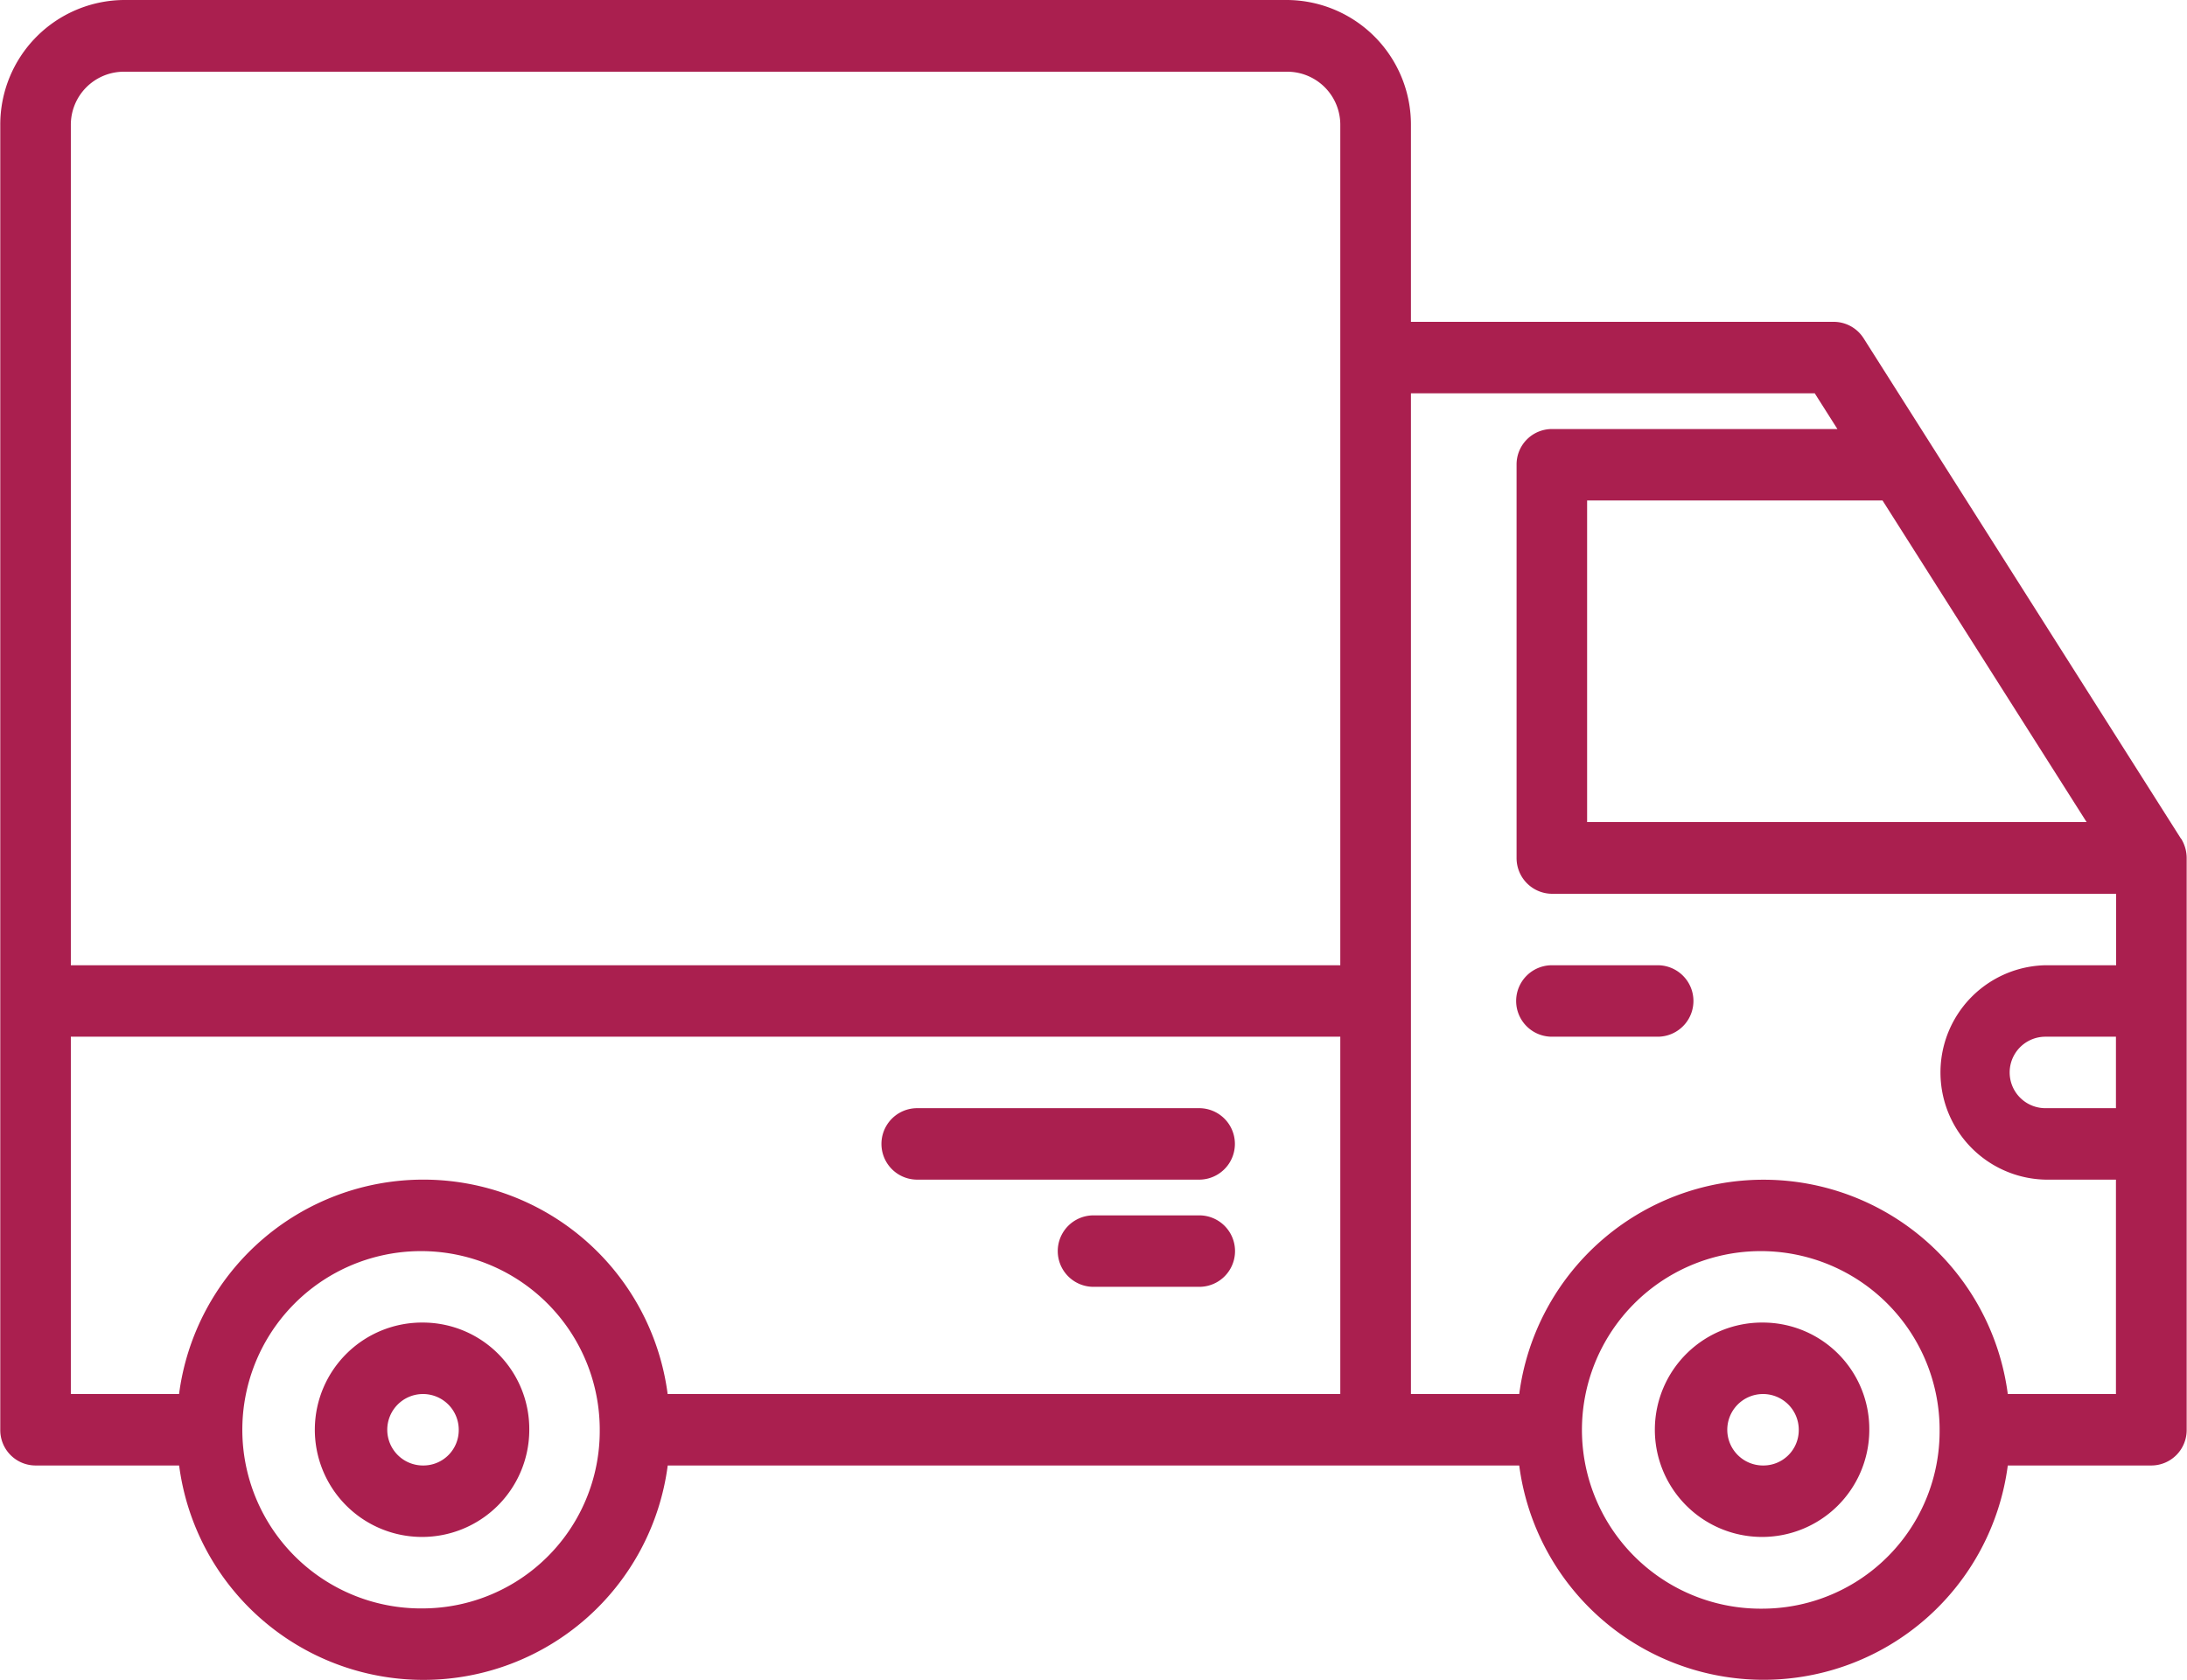 <svg xmlns="http://www.w3.org/2000/svg" width="87.5" height="67.24"><path d="M16.943 52.93a4.29 4.29 0 104.233 4.33v-.04a4.261 4.261 0 00-4.233-4.29zm0 5.72a1.43 1.43 0 111.411-1.44v.01a1.415 1.415 0 01-1.41 1.43zm53.613-5.72a4.29 4.29 0 104.233 4.33v-.04a4.261 4.261 0 00-4.233-4.29zm0 5.72a1.43 1.43 0 111.411-1.44v.01a1.415 1.415 0 01-1.41 1.43zm16.7-25.09l-12.7-20.03a1.419 1.419 0 00-1.187-.65H56.45V5.01A4.985 4.985 0 0051.512 0H4.95A4.985 4.985 0 00.011 5.01v52.21a1.415 1.415 0 001.41 1.43h5.746a9.857 9.857 0 0019.548 0h34.068a9.857 9.857 0 0019.547 0h5.746a1.417 1.417 0 001.411-1.43V34.34a1.479 1.479 0 00-.224-.78zM16.94 64.37a7.15 7.15 0 117.055-7.21v.06a7.1 7.1 0 01-7.055 7.15zm36.679-8.58H26.712a9.857 9.857 0 00-19.548 0h-4.33v-14.3h50.79v14.3zm0-17.16H2.834V5.01a2.124 2.124 0 012.117-2.14h46.557a2.123 2.123 0 012.116 2.14v33.62zm21.7-18.6l8.164 12.87H63.499V20.03h11.827zm-4.772 44.35a7.155 7.155 0 117.055-7.22v.07a7.1 7.1 0 01-7.055 7.15zm14.11-20.03h-2.822a1.43 1.43 0 010-2.86h2.822v2.86zm0-5.72h-2.822a4.291 4.291 0 000 8.58h2.822v8.58H80.33a9.857 9.857 0 00-19.547 0H56.45V15.74h16.156l.907 1.43H62.088a1.416 1.416 0 00-1.411 1.43v15.74a1.427 1.427 0 001.41 1.43h22.578v2.86zm-18.341 0H62.09a1.43 1.43 0 000 2.86h4.233a1.43 1.43 0 000-2.86zm-29.627 8.58h11.288a1.43 1.43 0 000-2.86H36.696a1.43 1.43 0 000 2.86zm11.286 1.43H43.75a1.43 1.43 0 000 2.86h4.233a1.43 1.43 0 00-.001-2.86z" fill="#aa1f4f" fill-rule="evenodd"/></svg>